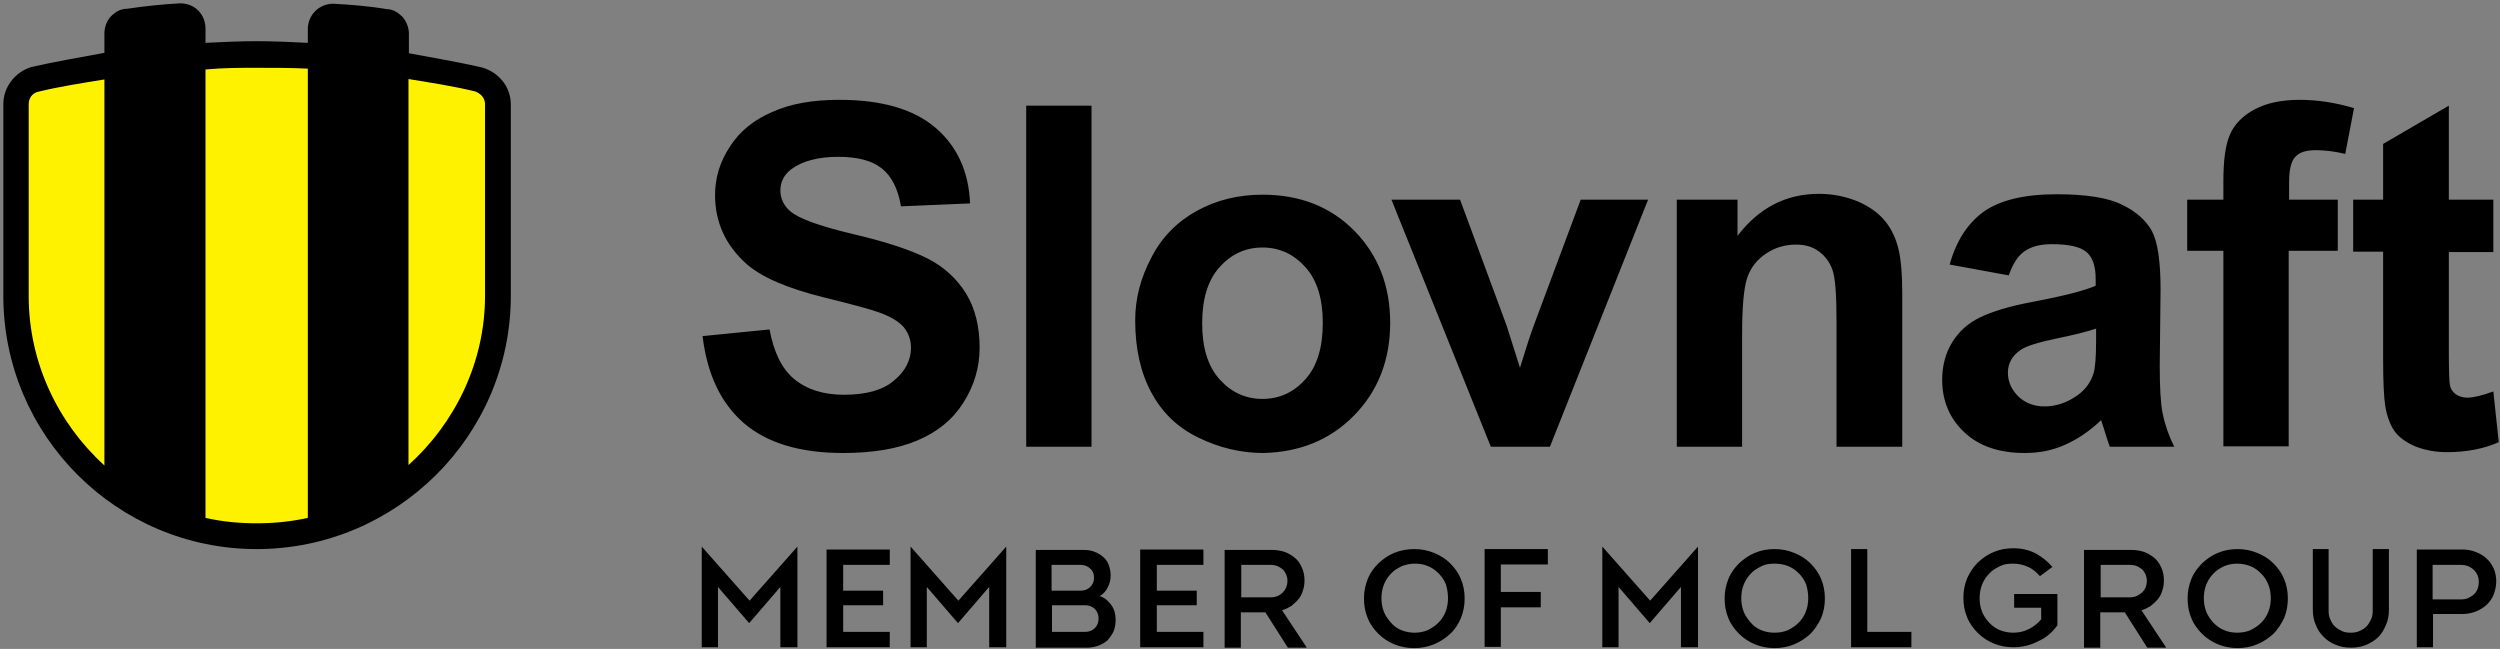 <svg width="601" height="156" viewBox="0 0 601 156" fill="none" xmlns="http://www.w3.org/2000/svg">
<rect x="0" y="0" width="601" height="156" fill="#808080" stroke="none"/>
<path d="M122.8 71.1C122.8 104.7 95.3 132 61.7 132C28.1 132 0.8 104.7 0.8 71.1V25C0.8 20.8 3.8 17.2 7.6 16.1C13.3 14.8 19.2 13.8 25.1 12.7V8C25.1 6.5 25.7 5 26.6 4C27.7 2.9 28.9 2.1 30.6 2.1C34.6 1.5 39.3 1 43.3 0.8C46.9 0.8 49.4 3.5 49.4 6.9V10.3C53.6 10.1 57.6 9.9 61.7 9.9C65.7 9.9 69.9 10.1 74 10.3V7C74 3.6 76.7 0.9 80.1 0.9C84.1 1.1 89 1.5 93 2.2C94.5 2.2 95.7 3 96.8 4.1C97.7 5.2 98.3 6.6 98.3 8.1V12.8C104.2 13.9 110.1 14.9 115.8 16.2C119.8 17.3 122.8 20.8 122.8 25.1V71.1Z" fill="black"/>
<path d="M25.1 111.9V19.1C19.6 20 14.3 20.8 9 22.1C7.7 22.5 6.9 23.6 6.9 25.1V71.2C6.9 87.1 13.9 101.7 25.1 111.9ZM61.7 125.8C65.9 125.8 69.9 125.4 74 124.5V16.5C70 16.3 65.8 16.3 61.7 16.3C57.7 16.3 53.7 16.3 49.4 16.7V124.5C53.4 125.4 57.4 125.8 61.7 125.8ZM116.6 71.1V25C116.6 23.5 115.5 22.5 114.3 22C109 20.7 103.7 19.9 98.2 19V111.8C109.4 101.7 116.6 87.1 116.6 71.1Z" fill="#FFF200"/>
<path d="M187.6 45.8C187.6 43.7 188.5 42 190.2 40.7C192.9 38.7 196.7 37.7 201.5 37.7C206.2 37.7 209.6 38.6 212 40.5C214.3 42.3 215.9 45.4 216.6 49.6L233.2 48.9C232.9 41.4 230.2 35.3 225 30.8C219.8 26.3 212.1 24 201.8 24C195.5 24 190.1 24.9 185.7 26.9C181.2 28.8 177.8 31.6 175.5 35.2C173.1 38.8 171.9 42.7 171.9 46.9C171.9 53.4 174.4 58.9 179.4 63.4C183 66.6 189.2 69.3 198.1 71.5C205 73.2 209.4 74.4 211.3 75.1C214.1 76.1 216.1 77.3 217.3 78.7C218.4 80.1 219 81.7 219 83.6C219 86.6 217.6 89.3 214.9 91.5C212.2 93.8 208.2 94.9 202.9 94.9C197.9 94.9 193.9 93.6 190.9 91.1C187.9 88.6 186 84.6 185 79.2L168.9 80.8C170 90 173.3 96.9 178.8 101.7C184.4 106.5 192.3 108.9 202.7 108.9C209.8 108.9 215.8 107.9 220.5 105.9C225.3 103.9 229 100.9 231.6 96.8C234.2 92.7 235.5 88.3 235.5 83.6C235.5 78.4 234.4 74.1 232.2 70.5C230 67 227 64.2 223.1 62.2C219.2 60.2 213.3 58.2 205.2 56.3C197.2 54.4 192.1 52.6 190 50.8C188.4 49.4 187.6 47.7 187.6 45.8ZM246.7 107.4H262.4V25.4H246.7V107.4ZM318 77.6C318 83.6 316.6 88.1 313.8 91.2C311 94.3 307.6 95.9 303.5 95.9C299.4 95.9 296 94.3 293.2 91.2C290.4 88.1 289 83.6 289 77.7C289 71.8 290.4 67.3 293.2 64.2C296 61.1 299.4 59.5 303.5 59.5C307.6 59.5 311 61.1 313.8 64.2C316.6 67.3 318 71.8 318 77.6ZM325.5 99.9C331.3 94 334.2 86.5 334.2 77.6C334.2 68.7 331.3 61.3 325.6 55.5C319.9 49.7 312.5 46.8 303.5 46.8C297.7 46.8 292.4 48.1 287.7 50.7C283 53.3 279.3 57 276.8 61.9C274.2 66.8 272.9 71.8 272.9 77C272.9 83.8 274.2 89.6 276.8 94.4C279.4 99.2 283.1 102.8 288.1 105.2C293 107.6 298.2 108.9 303.7 108.9C312.4 108.7 319.7 105.8 325.5 99.9ZM372.6 107.4L396.2 48H380L368.7 78.3C368.1 80 367.5 81.7 367 83.3C366.8 84.1 366.2 85.8 365.4 88.4L362.2 78.3L351 48H334.5L358.4 107.4H372.6ZM441.6 107.4H457.3V70.5C457.3 65.9 457 62.4 456.4 59.9C455.8 57.4 454.8 55.2 453.3 53.3C451.8 51.4 449.7 49.8 446.8 48.5C443.9 47.3 440.8 46.6 437.3 46.6C429.4 46.6 422.9 49.9 417.7 56.7V48H403.1V107.4H418.8V80.5C418.8 73.9 419.2 69.3 420 66.9C420.8 64.4 422.3 62.5 424.5 61C426.7 59.5 429.1 58.8 431.8 58.8C433.9 58.8 435.7 59.3 437.2 60.4C438.7 61.5 439.8 62.9 440.5 64.8C441.2 66.7 441.5 70.8 441.5 77.2V107.4H441.6ZM503.9 82C503.9 85.8 503.7 88.3 503.3 89.7C502.7 91.7 501.5 93.5 499.6 94.9C497 96.8 494.3 97.7 491.5 97.7C489 97.7 486.9 96.9 485.2 95.3C483.6 93.7 482.7 91.8 482.7 89.6C482.7 87.4 483.7 85.5 485.8 84.1C487.1 83.2 490 82.3 494.3 81.4C498.7 80.5 501.8 79.7 503.9 79V82ZM507.2 107.4H522.7C521.3 104.6 520.4 101.9 519.9 99.4C519.4 96.9 519.2 93.1 519.2 87.9L519.4 69.6C519.4 62.8 518.7 58.1 517.3 55.5C515.9 53 513.5 50.8 510.1 49.2C506.7 47.5 501.4 46.7 494.4 46.7C486.7 46.7 480.9 48.1 477 50.8C473.1 53.6 470.3 57.8 468.7 63.6L482.9 66.2C483.9 63.4 485.1 61.5 486.7 60.4C488.3 59.3 490.4 58.7 493.2 58.7C497.3 58.7 500.1 59.3 501.6 60.6C503.1 61.9 503.8 64 503.8 67.1V68.7C501 69.9 495.9 71.2 488.5 72.6C483.1 73.6 478.9 74.9 476 76.3C473.1 77.7 470.9 79.7 469.3 82.3C467.7 84.9 466.9 87.9 466.9 91.3C466.9 96.4 468.7 100.6 472.2 103.9C475.7 107.2 480.5 108.9 486.7 108.9C490.2 108.9 493.4 108.3 496.5 106.9C499.6 105.5 502.4 103.6 505.1 101C505.2 101.3 505.4 101.9 505.7 102.8C506.3 104.8 506.8 106.4 507.2 107.4ZM563.8 37L565.9 26C561.6 24.7 557.2 24 552.8 24C548.4 24 544.8 24.8 542 26.3C539.2 27.8 537.2 29.8 536.1 32.3C535 34.8 534.5 38.5 534.5 43.5V48H525.8V60.3H534.5V107.3H550.2V60.3H562V48H550.3V43.8C550.3 40.8 550.8 38.7 551.8 37.7C552.8 36.6 554.4 36.1 556.7 36.1C558.9 36.1 561.3 36.4 563.8 37ZM588.7 60.6H599.4V48H588.7V25.4L572.9 34.6V48H565.7V60.5H572.9V86.4C572.9 91.9 573.1 95.6 573.4 97.5C573.8 100.1 574.6 102.1 575.6 103.6C576.7 105.1 578.3 106.3 580.6 107.3C582.9 108.2 585.4 108.7 588.3 108.7C592.9 108.7 597.1 107.9 600.7 106.3L599.4 94.1C596.7 95.1 594.5 95.6 593.1 95.6C592.1 95.6 591.2 95.3 590.4 94.8C589.7 94.3 589.2 93.6 589 92.8C588.8 92 588.7 89.2 588.7 84.3V60.6Z" fill="black"/>
<path d="M187.8 155.6H191.7V131.4L180.2 144.4L168.7 131.4V155.6H172.6V141.1L180.1 149.8L187.6 141.1V155.6M198.7 155.6H213.9V151.9H202.7V145.5H212.3V142H202.7V135.8H213.9V132.1H198.7V155.6ZM238 155.6H241.9V131.4L230.4 144.4L218.9 131.4V155.6H222.8V141.1L230.3 149.8L237.8 141.1V155.6H238ZM264.1 148.7C264.1 149.6 263.8 150.4 263.2 151C262.6 151.6 261.8 151.9 260.9 151.9H252.9V145.5H260.9C261.8 145.5 262.6 145.8 263.2 146.4C263.8 147 264.1 147.8 264.1 148.7ZM263 138.9C263 139.8 262.7 140.5 262.1 141.1C261.5 141.7 260.7 142 259.8 142H252.8V135.8H259.8C260.7 135.8 261.5 136.1 262.1 136.7C262.7 137.2 263 137.9 263 138.9ZM267.7 151.8C268 151 268.2 150.1 268.2 149.1C268.2 147.7 267.9 146.5 267.2 145.5C266.5 144.5 265.6 143.7 264.4 143.3C265.2 142.8 265.9 142.1 266.3 141.2C266.8 140.3 267 139.3 267 138.3C267 137.3 266.8 136.5 266.5 135.7C266.2 134.9 265.7 134.3 265.1 133.8C264.5 133.3 263.8 132.9 263 132.6C262.2 132.3 261.3 132.2 260.3 132.2H249V155.7H261.4C262.4 155.7 263.3 155.5 264.1 155.2C264.9 154.9 265.7 154.4 266.3 153.9C266.8 153.3 267.3 152.6 267.7 151.8ZM274.1 155.6H289.3V151.9H278.1V145.5H287.7V142H278.1V135.8H289.3V132.1H274.1V155.6ZM307.1 143.3C306.6 143.5 306.1 143.6 305.5 143.6H298.4V135.8H305.5C306.1 135.8 306.6 135.9 307.1 136.1C307.6 136.3 308 136.6 308.4 136.9C308.7 137.2 309 137.7 309.2 138.1C309.4 138.6 309.5 139.1 309.5 139.6C309.5 140.2 309.4 140.7 309.2 141.2C309 141.7 308.7 142.1 308.4 142.4C308 142.8 307.6 143.1 307.1 143.3ZM314.1 155.6L308.2 146.7C309 146.5 309.7 146.1 310.4 145.7C311 145.2 311.6 144.7 312.1 144.1C312.6 143.5 313 142.8 313.2 142C313.5 141.2 313.6 140.4 313.6 139.5C313.6 138.4 313.4 137.4 313 136.5C312.6 135.6 312.1 134.8 311.4 134.2C310.7 133.6 309.9 133.1 308.9 132.7C308 132.4 306.9 132.2 305.8 132.2H294.4V155.7H298.3V147.2H304.2L309.6 155.7H314.1V155.6V155.6ZM348.1 143.8C348.1 145 347.9 146.1 347.5 147.1C347.1 148.1 346.5 149 345.8 149.7C345.1 150.4 344.2 151 343.2 151.5C342.2 151.9 341.2 152.1 340.1 152.1C339 152.1 337.9 151.9 336.9 151.5C335.9 151.1 335.1 150.5 334.4 149.7C333.7 148.9 333.1 148.1 332.7 147.1C332.3 146.1 332.1 145 332.1 143.8C332.1 142.6 332.3 141.5 332.7 140.5C333.1 139.5 333.7 138.6 334.4 137.9C335.1 137.1 336 136.6 337 136.1C338 135.7 339 135.5 340.2 135.5C341.3 135.5 342.4 135.7 343.3 136.1C344.3 136.5 345.1 137.1 345.9 137.9C346.6 138.6 347.2 139.5 347.6 140.5C347.9 141.5 348.1 142.6 348.1 143.8ZM351.2 148.6C351.8 147.1 352.1 145.6 352.1 143.9C352.1 142.2 351.8 140.6 351.2 139.2C350.6 137.7 349.7 136.5 348.6 135.4C347.5 134.3 346.2 133.5 344.7 132.9C343.2 132.3 341.7 132 340 132C338.3 132 336.7 132.3 335.2 132.9C333.7 133.5 332.5 134.4 331.4 135.4C330.3 136.5 329.4 137.7 328.8 139.2C328.2 140.7 327.9 142.2 327.9 143.9C327.9 145.6 328.2 147.2 328.8 148.6C329.4 150.1 330.3 151.3 331.4 152.4C332.5 153.5 333.8 154.3 335.2 154.9C336.7 155.5 338.2 155.8 340 155.8C341.7 155.8 343.2 155.5 344.7 154.9C346.2 154.3 347.5 153.4 348.6 152.4C349.8 151.3 350.6 150 351.2 148.6ZM360.9 135.7H372.1V132H356.9V155.5H360.8V146H370.4V142.3H360.8V135.7H360.9ZM404.3 155.6H408.2V131.4L396.7 144.4L385.2 131.4V155.6H389.1V141.1L396.6 149.8L404.1 141.1V155.6H404.3ZM434.7 143.8C434.7 145 434.5 146.1 434.1 147.1C433.7 148.1 433.1 149 432.4 149.7C431.7 150.4 430.8 151 429.8 151.5C428.8 151.9 427.8 152.1 426.6 152.1C425.5 152.1 424.4 151.9 423.4 151.5C422.4 151.1 421.6 150.5 420.9 149.7C420.2 148.9 419.6 148.1 419.2 147.1C418.8 146.1 418.6 145 418.6 143.8C418.6 142.6 418.8 141.5 419.2 140.5C419.6 139.5 420.2 138.6 420.9 137.9C421.6 137.1 422.5 136.6 423.5 136.1C424.5 135.6 425.5 135.5 426.7 135.5C427.8 135.5 428.9 135.7 429.9 136.1C430.9 136.5 431.7 137.1 432.5 137.9C433.2 138.6 433.8 139.5 434.2 140.5C434.5 141.5 434.7 142.6 434.7 143.8ZM437.8 148.6C438.4 147.1 438.7 145.6 438.7 143.9C438.7 142.2 438.4 140.6 437.8 139.2C437.2 137.7 436.3 136.5 435.2 135.4C434.1 134.3 432.8 133.5 431.3 132.9C429.8 132.3 428.3 132 426.6 132C424.9 132 423.3 132.3 421.9 132.9C420.4 133.5 419.2 134.4 418.1 135.4C417 136.5 416.1 137.7 415.5 139.2C414.9 140.7 414.6 142.2 414.6 143.9C414.6 145.6 414.9 147.2 415.5 148.6C416.1 150.1 417 151.3 418.1 152.4C419.2 153.5 420.5 154.3 421.9 154.9C423.4 155.5 424.9 155.8 426.6 155.8C428.3 155.8 429.9 155.5 431.3 154.9C432.8 154.3 434.1 153.4 435.2 152.4C436.3 151.3 437.1 150 437.8 148.6ZM445 155.6H459.5V151.9H448.9V132H445V155.6ZM494.6 150.3V142.8H484.2V146.1H490.7V148.9C489.9 149.8 489 150.6 487.8 151.2C486.6 151.8 485.4 152.1 484 152.1C482.9 152.1 481.8 151.9 480.8 151.5C479.8 151.1 479 150.5 478.2 149.7C477.5 148.9 476.9 148.1 476.5 147.1C476.1 146.1 475.9 145 475.9 143.8C475.9 142.6 476.1 141.5 476.5 140.5C476.9 139.5 477.5 138.6 478.2 137.9C478.9 137.1 479.8 136.6 480.8 136.1C481.8 135.6 482.8 135.5 484 135.5C485.3 135.5 486.5 135.8 487.6 136.3C488.7 136.8 489.6 137.6 490.4 138.5L493.4 136.3C492.2 134.9 490.8 133.8 489.3 133C487.7 132.2 486 131.8 484 131.8C482.3 131.8 480.7 132.1 479.3 132.7C477.8 133.3 476.6 134.2 475.5 135.2C474.4 136.3 473.6 137.5 472.9 139C472.3 140.5 472 142 472 143.7C472 145.4 472.3 147 472.9 148.4C473.5 149.9 474.4 151.1 475.5 152.2C476.6 153.3 477.9 154.1 479.3 154.7C480.8 155.3 482.3 155.6 484 155.6C486.2 155.6 488.2 155.1 490.1 154.1C491.9 153.3 493.4 152 494.6 150.3ZM513.6 143.3C513.1 143.5 512.6 143.6 512 143.6H505V135.8H512.1C512.7 135.8 513.2 135.9 513.7 136.1C514.2 136.3 514.6 136.6 515 136.9C515.3 137.2 515.6 137.7 515.8 138.1C516 138.6 516.1 139.1 516.1 139.6C516.1 140.2 516 140.7 515.8 141.2C515.6 141.7 515.3 142.1 515 142.4C514.5 142.8 514.1 143.1 513.6 143.3ZM520.7 155.6L514.8 146.7C515.6 146.5 516.3 146.1 517 145.7C517.6 145.2 518.2 144.7 518.7 144.1C519.2 143.5 519.6 142.8 519.8 142C520.1 141.2 520.2 140.4 520.2 139.5C520.2 138.4 520 137.4 519.6 136.5C519.2 135.6 518.7 134.8 518 134.2C517.3 133.6 516.5 133.1 515.5 132.7C514.6 132.4 513.5 132.2 512.4 132.2H501V155.7H504.9V147.2H510.8L516.2 155.7H520.7V155.6V155.6ZM545.9 143.8C545.9 145 545.7 146.1 545.3 147.1C544.9 148.1 544.3 149 543.6 149.7C542.9 150.4 542 151 541 151.5C540 151.9 539 152.1 537.8 152.1C536.7 152.1 535.6 151.9 534.7 151.5C533.7 151.1 532.9 150.5 532.1 149.7C531.4 148.9 530.8 148.1 530.4 147.1C530 146.1 529.8 145 529.8 143.8C529.8 142.6 530 141.5 530.4 140.5C530.8 139.5 531.4 138.6 532.1 137.9C532.8 137.1 533.7 136.6 534.7 136.1C535.7 135.7 536.7 135.5 537.8 135.5C538.9 135.5 540 135.7 541 136.1C542 136.5 542.8 137.1 543.6 137.9C544.3 138.6 544.9 139.5 545.3 140.5C545.7 141.5 545.9 142.6 545.9 143.8ZM549.1 148.6C549.7 147.1 550 145.6 550 143.9C550 142.2 549.7 140.6 549.1 139.2C548.5 137.7 547.6 136.5 546.5 135.4C545.4 134.3 544.1 133.5 542.6 132.9C541.1 132.3 539.6 132 537.9 132C536.2 132 534.6 132.3 533.2 132.9C531.7 133.5 530.5 134.4 529.4 135.4C528.3 136.5 527.4 137.7 526.8 139.2C526.2 140.7 525.9 142.2 525.9 143.9C525.9 145.6 526.2 147.2 526.8 148.6C527.4 150.1 528.3 151.3 529.4 152.4C530.5 153.5 531.8 154.3 533.2 154.9C534.7 155.5 536.2 155.8 537.9 155.8C539.6 155.8 541.2 155.5 542.6 154.9C544.1 154.3 545.4 153.4 546.5 152.4C547.6 151.3 548.4 150 549.1 148.6ZM573.6 150.2C574.1 149.1 574.3 147.8 574.3 146.5V132H570.4V146.8C570.4 147.6 570.3 148.3 570 148.9C569.7 149.5 569.4 150.1 568.9 150.6C568.4 151.1 567.9 151.4 567.2 151.7C566.6 152 565.9 152.1 565.1 152.1C564.3 152.1 563.6 152 563 151.7C562.4 151.4 561.8 151.1 561.3 150.6C560.8 150.1 560.5 149.6 560.2 148.9C559.9 148.3 559.8 147.6 559.8 146.8V132H556V146.5C556 147.8 556.2 149.1 556.7 150.2C557.1 151.3 557.8 152.3 558.6 153.1C559.4 153.9 560.4 154.6 561.5 155C562.6 155.5 563.9 155.7 565.2 155.7C566.5 155.7 567.7 155.5 568.9 155C570 154.5 571 153.9 571.8 153.1C572.5 152.4 573.1 151.4 573.6 150.2ZM595.9 139.9C595.9 140.5 595.8 141.1 595.6 141.6C595.4 142.1 595.1 142.6 594.7 142.9C594.3 143.3 593.9 143.5 593.3 143.8C592.8 144 592.2 144.1 591.6 144.1H584.8V135.8H591.6C592.2 135.8 592.8 135.9 593.3 136.1C593.8 136.3 594.3 136.6 594.7 137C595.1 137.4 595.4 137.8 595.6 138.3C595.8 138.8 595.9 139.3 595.9 139.9ZM600.1 139.8C600.1 138.7 599.9 137.6 599.5 136.7C599.1 135.8 598.5 134.9 597.8 134.3C597.1 133.6 596.2 133.1 595.2 132.7C594.2 132.3 593.1 132.1 592 132.1H581V155.6H584.9V147.6H592C593.1 147.6 594.2 147.4 595.2 147C596.2 146.6 597 146.1 597.8 145.4C598.5 144.7 599.1 143.9 599.5 142.9C599.8 142 600.1 140.9 600.1 139.8Z" fill="black"/>
</svg>
